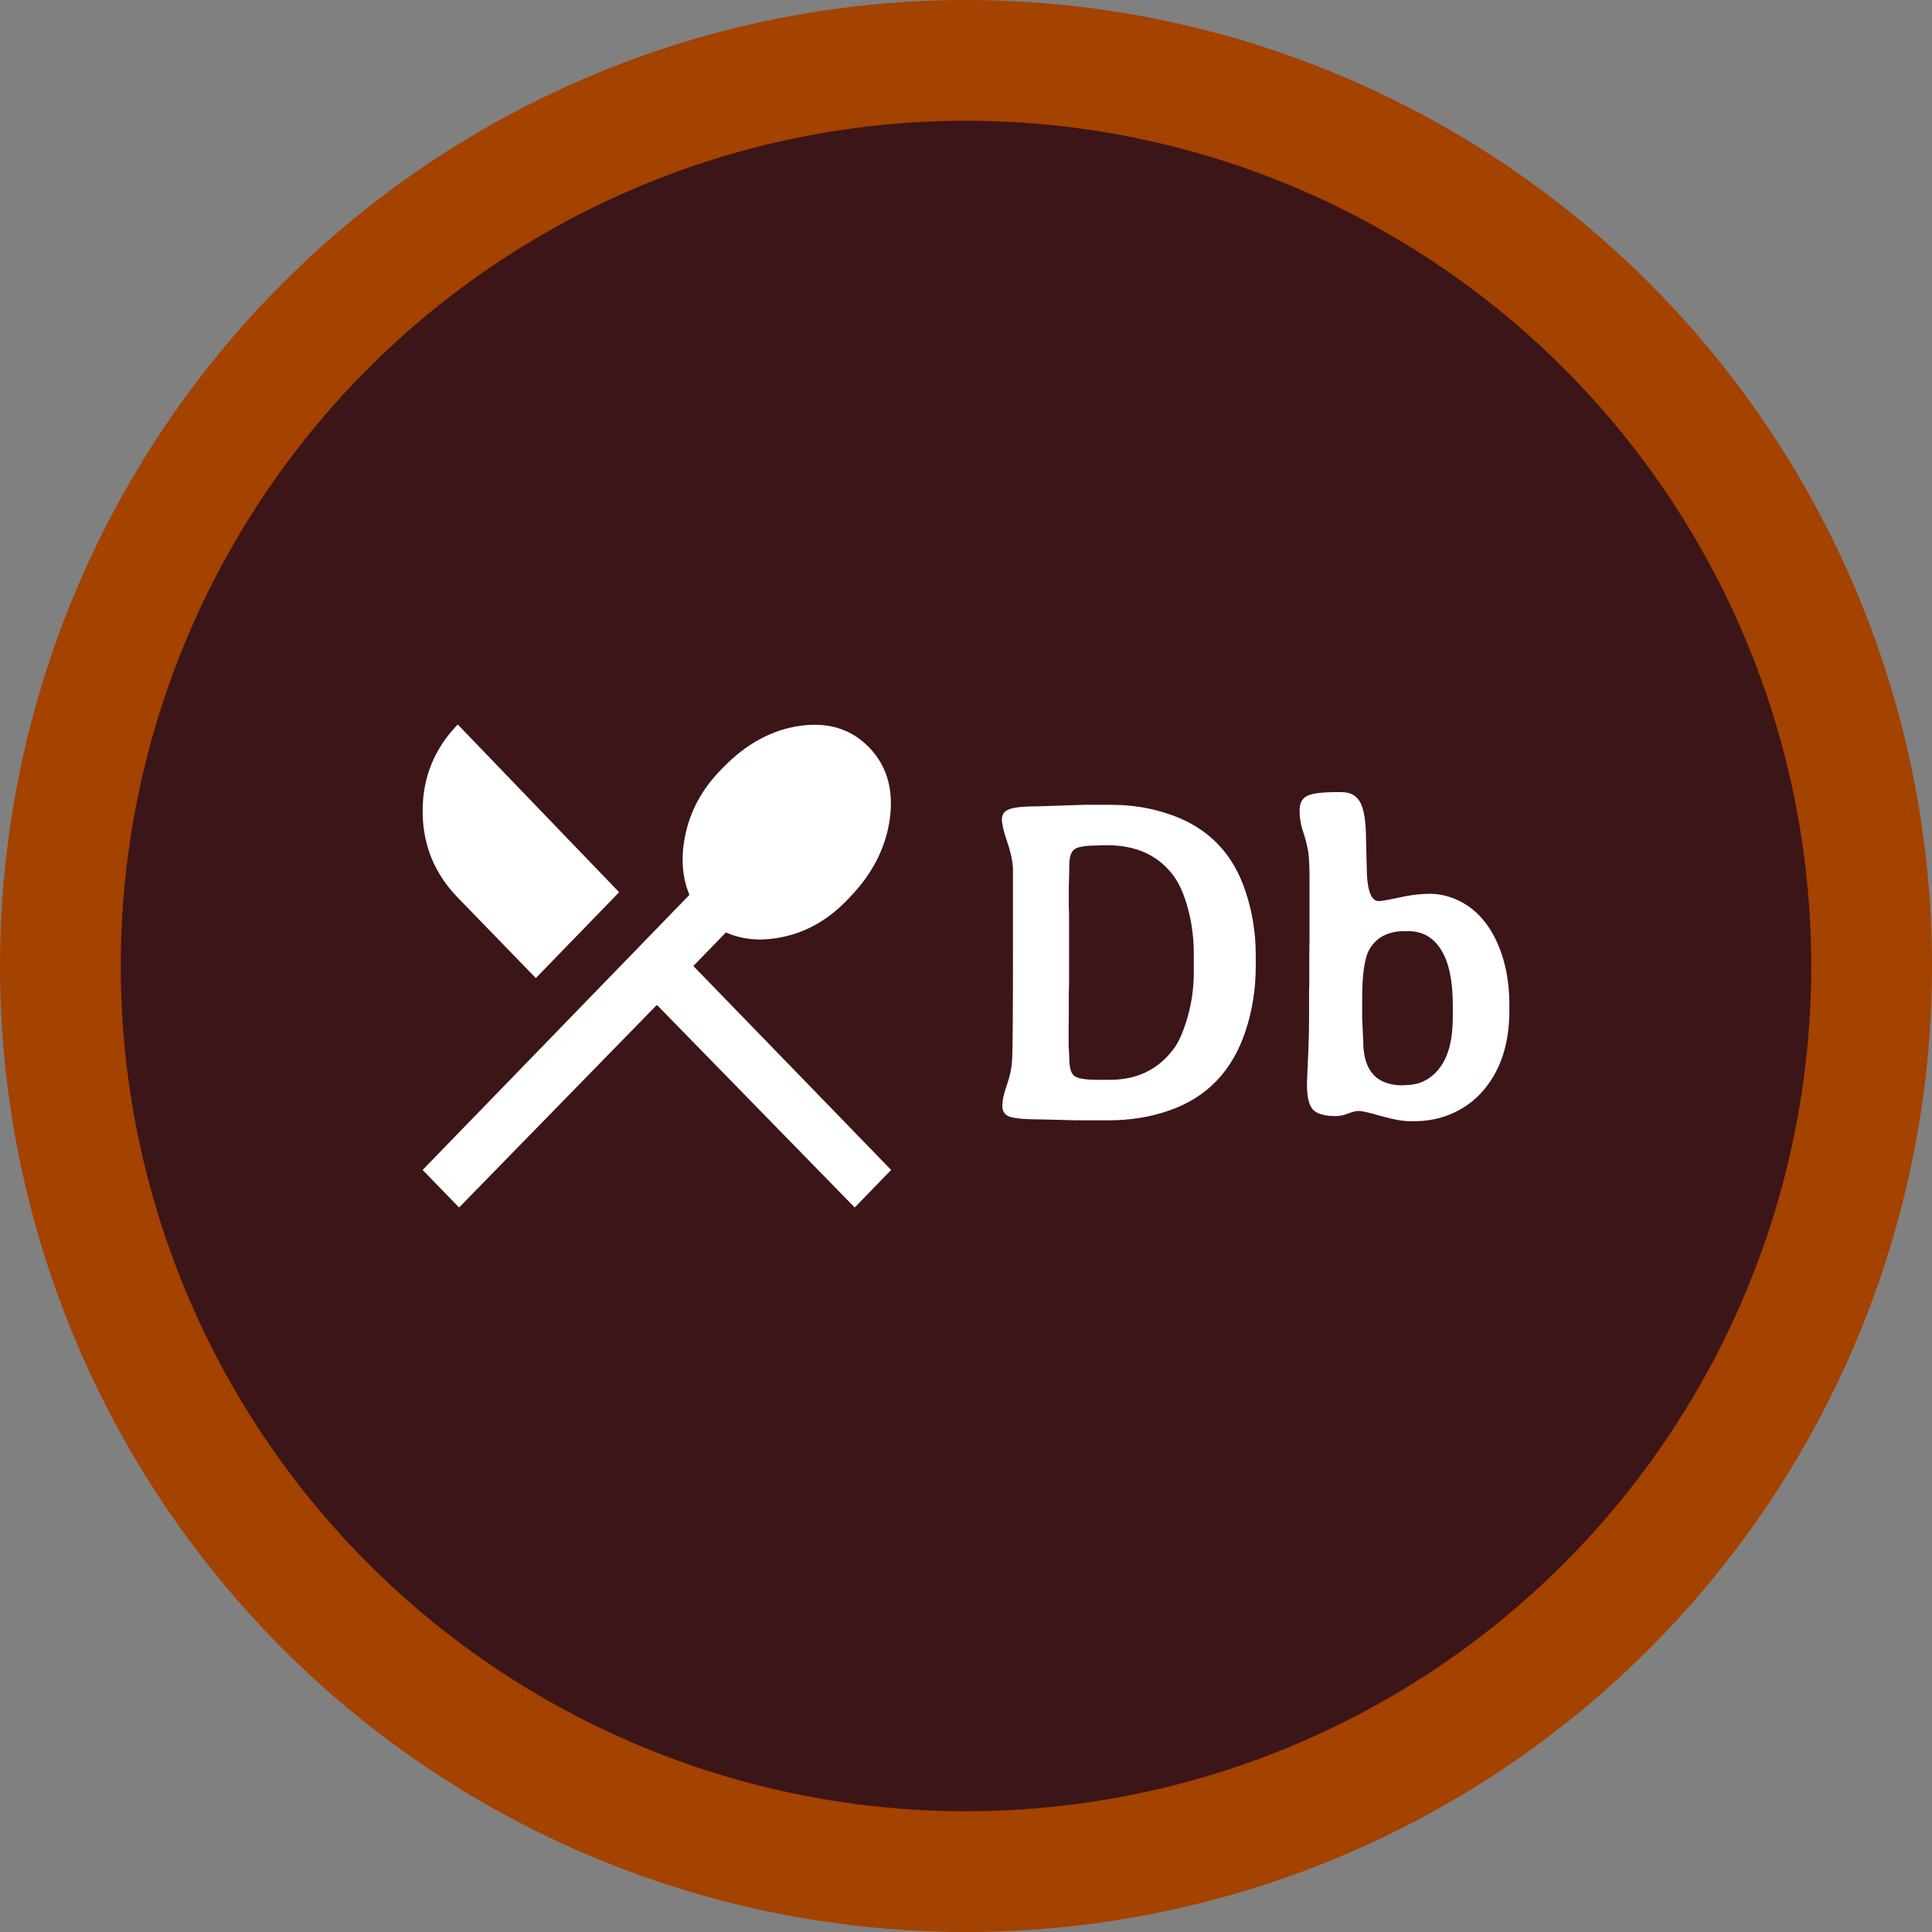 <svg width="32" height="32" viewBox="0 0 32 32" fill="none" xmlns="http://www.w3.org/2000/svg">
<rect x="0" y="0" width="32" height="32" fill="#808080" stroke="none"/>
<g clip-path="url(#clip0_176_6)">
<circle cx="16" cy="16" r="15" fill="#3C1518" stroke="#A44200" stroke-width="2"/>
<path d="M19.773 16.101V15.799C19.773 15.534 19.74 15.28 19.673 15.04C19.609 14.799 19.522 14.61 19.412 14.472C19.162 14.158 18.806 14 18.343 14H18.236L18.186 14.004C17.976 14.004 17.845 14.026 17.793 14.07C17.74 14.112 17.713 14.193 17.711 14.314C17.708 14.432 17.707 14.508 17.707 14.542L17.703 14.649V15.032L17.707 15.143V16.297L17.703 16.459V16.787L17.7 17.004V17.325L17.707 17.432C17.709 17.468 17.711 17.503 17.711 17.535C17.711 17.685 17.739 17.78 17.796 17.822C17.856 17.864 17.982 17.885 18.175 17.885H18.386C18.832 17.885 19.182 17.715 19.437 17.376C19.526 17.258 19.603 17.081 19.67 16.846C19.739 16.607 19.773 16.359 19.773 16.101ZM18.401 13.33C18.756 13.33 19.091 13.386 19.405 13.499C20.015 13.715 20.424 14.138 20.631 14.767C20.743 15.106 20.799 15.455 20.799 15.814V16.005C20.799 16.379 20.743 16.735 20.631 17.074C20.412 17.738 19.99 18.177 19.366 18.393C19.058 18.502 18.722 18.556 18.358 18.556H17.832L17.242 18.541C16.994 18.541 16.825 18.527 16.735 18.5C16.646 18.473 16.602 18.413 16.602 18.32C16.602 18.224 16.627 18.107 16.677 17.97C16.727 17.83 16.756 17.693 16.763 17.561C16.773 17.425 16.778 16.826 16.778 15.762V14.373C16.766 14.23 16.732 14.082 16.677 13.927C16.623 13.77 16.595 13.65 16.595 13.569C16.595 13.488 16.636 13.433 16.717 13.403C16.8 13.371 16.962 13.355 17.203 13.355L17.957 13.33H18.401Z" fill="white"/>
<path d="M22.58 17.251C22.58 17.735 22.799 17.977 23.238 17.977L23.273 17.973C23.509 17.973 23.7 17.879 23.845 17.689C23.991 17.498 24.063 17.217 24.063 16.846V16.65C24.063 16.245 23.999 15.939 23.87 15.733C23.742 15.526 23.561 15.423 23.327 15.423H23.263C22.993 15.423 22.8 15.523 22.683 15.722C22.602 15.862 22.562 16.132 22.562 16.532V16.897L22.565 16.93L22.576 17.181C22.579 17.206 22.58 17.229 22.58 17.251ZM22.837 14.925C22.875 14.925 22.986 14.906 23.17 14.867C23.353 14.825 23.525 14.804 23.684 14.804C23.846 14.804 24.009 14.843 24.171 14.922C24.507 15.089 24.746 15.4 24.889 15.854C24.963 16.093 25 16.357 25 16.647V16.739C25 17.306 24.845 17.76 24.535 18.099C24.404 18.244 24.242 18.359 24.049 18.445C23.856 18.529 23.65 18.57 23.431 18.57H23.345C23.23 18.57 23.074 18.542 22.877 18.486C22.681 18.429 22.558 18.401 22.508 18.401C22.458 18.401 22.397 18.416 22.326 18.445C22.254 18.472 22.189 18.486 22.129 18.486C21.939 18.486 21.81 18.449 21.743 18.375C21.679 18.301 21.647 18.163 21.647 17.959L21.65 17.878C21.653 17.823 21.655 17.768 21.657 17.712L21.668 17.457C21.678 17.231 21.682 17.045 21.682 16.897V16.411L21.686 16.326V15.795L21.69 15.53V14.553C21.69 14.31 21.679 14.142 21.657 14.048C21.638 13.953 21.611 13.853 21.575 13.75C21.542 13.647 21.525 13.539 21.525 13.425C21.525 13.31 21.564 13.23 21.643 13.186C21.724 13.142 21.887 13.12 22.133 13.12H22.215C22.368 13.12 22.474 13.179 22.533 13.296C22.595 13.415 22.626 13.623 22.626 13.923L22.637 14.339C22.637 14.73 22.704 14.925 22.837 14.925Z" fill="white"/>
<path d="M7.604 20L7 19.378L11.419 14.822C11.29 14.511 11.272 14.159 11.365 13.767C11.459 13.374 11.663 13.022 11.979 12.711C12.36 12.319 12.784 12.089 13.251 12.022C13.718 11.956 14.099 12.074 14.394 12.378C14.688 12.681 14.803 13.074 14.739 13.556C14.674 14.037 14.451 14.474 14.07 14.867C13.769 15.193 13.427 15.404 13.046 15.5C12.666 15.596 12.324 15.578 12.023 15.444L11.484 16L14.76 19.378L14.157 20L10.88 16.644L7.604 20ZM8.875 16.2L7.582 14.867C7.194 14.467 7 13.989 7 13.433C7 12.878 7.194 12.4 7.582 12L10.255 14.778L8.875 16.2Z" fill="white"/>
</g>
<defs>
<clipPath id="clip0_176_6">
<rect width="32" height="32" fill="white"/>
</clipPath>
</defs>
</svg>
